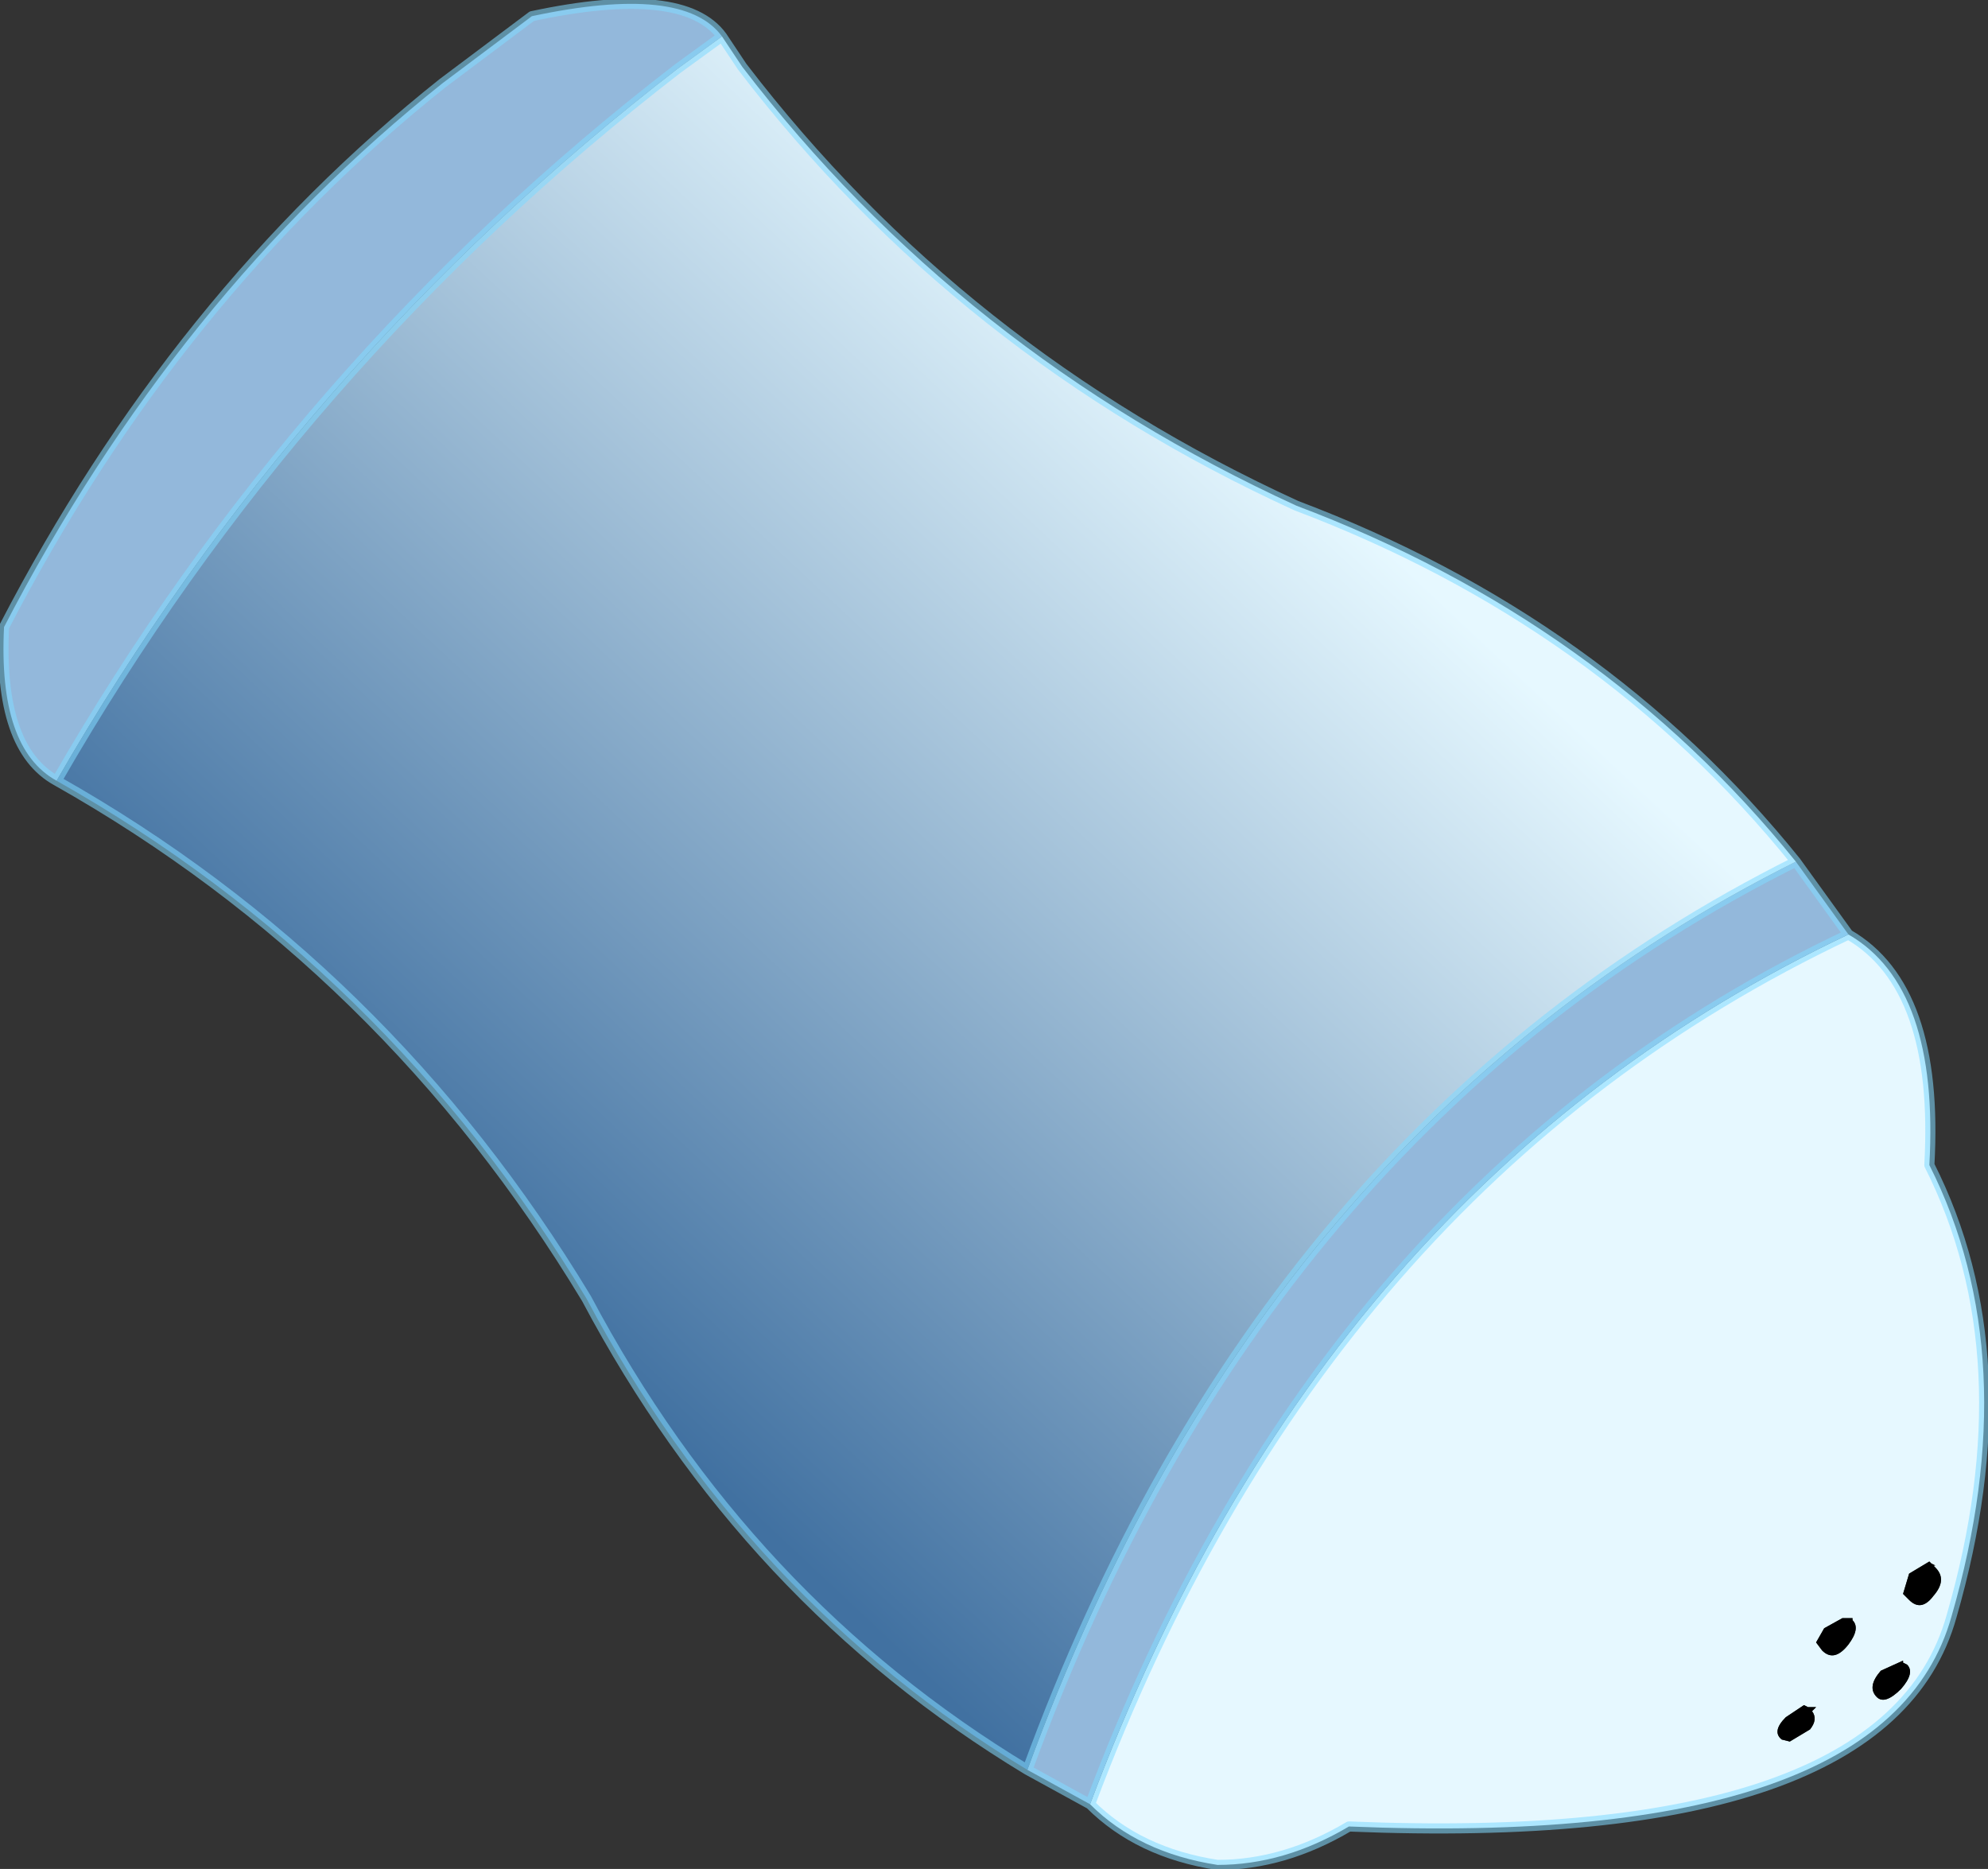 <?xml version="1.0" encoding="UTF-8" standalone="no"?>
<svg xmlns:xlink="http://www.w3.org/1999/xlink" height="46.2px" width="49.15px" xmlns="http://www.w3.org/2000/svg">
  <rect width="100%" height="100%" fill="#333333" stroke="none"/>
  <g transform="matrix(1.0, 0.0, 0.0, 1.0, 95.45, 107.55)">
    <path d="M-50.65 -65.25 L-50.6 -65.3 -50.55 -65.35 -50.65 -65.35 -50.75 -65.35 -50.85 -65.4 -51.3 -65.1 Q-51.65 -64.75 -51.4 -64.55 L-51.2 -64.5 -50.7 -64.8 Q-50.5 -65.05 -50.65 -65.25 M-49.75 -84.45 Q-47.5 -83.15 -47.75 -78.75 -45.35 -74.0 -47.2 -67.6 -48.8 -61.85 -62.1 -62.4 -63.7 -61.45 -65.35 -61.45 -67.3 -61.75 -68.5 -62.95 -62.75 -78.3 -49.75 -84.45 M-50.35 -67.3 L-50.55 -66.95 -50.4 -66.75 Q-50.1 -66.45 -49.75 -66.9 -49.45 -67.3 -49.65 -67.5 L-49.65 -67.55 -49.9 -67.55 -50.35 -67.3 M-48.95 -66.25 Q-49.3 -65.85 -49.05 -65.6 -48.85 -65.4 -48.45 -65.8 -48.1 -66.2 -48.3 -66.4 L-48.4 -66.45 -48.4 -66.5 -48.95 -66.25 M-48.25 -68.0 Q-47.95 -67.7 -47.65 -68.1 -47.3 -68.5 -47.6 -68.8 L-47.65 -68.85 -47.6 -68.85 -47.7 -68.9 -47.75 -68.95 -48.25 -68.65 -48.4 -68.15 -48.25 -68.0" fill="#e6f8ff" fill-rule="evenodd" stroke="none"/>
    <path d="M-50.65 -65.25 Q-50.5 -65.05 -50.7 -64.8 L-51.2 -64.5 -51.4 -64.55 Q-51.65 -64.75 -51.3 -65.1 L-50.85 -65.4 -50.75 -65.35 -50.65 -65.35 -50.55 -65.35 -50.6 -65.3 -50.65 -65.25 M-48.25 -68.0 L-48.4 -68.15 -48.25 -68.65 -47.75 -68.95 -47.7 -68.9 -47.6 -68.85 -47.65 -68.85 -47.6 -68.8 Q-47.3 -68.5 -47.65 -68.1 -47.95 -67.7 -48.25 -68.0 M-48.95 -66.25 L-48.4 -66.5 -48.4 -66.45 -48.3 -66.4 Q-48.1 -66.2 -48.45 -65.8 -48.85 -65.4 -49.05 -65.6 -49.3 -65.85 -48.95 -66.25 M-50.35 -67.3 L-49.9 -67.55 -49.65 -67.55 -49.65 -67.5 Q-49.45 -67.3 -49.75 -66.9 -50.1 -66.45 -50.4 -66.75 L-50.55 -66.95 -50.35 -67.3" fill="#000000" fill-rule="evenodd" stroke="none"/>
    <path d="M-68.5 -62.95 L-70.05 -63.8 Q-64.25 -79.65 -51.05 -86.25 L-49.75 -84.45 Q-62.75 -78.3 -68.5 -62.95 M-94.05 -88.25 Q-95.5 -89.05 -95.35 -92.05 -91.1 -100.25 -84.5 -105.5 L-82.3 -107.15 Q-78.55 -107.95 -77.6 -106.65 L-78.7 -105.85 Q-88.1 -98.6 -94.05 -88.25" fill="#93b8db" fill-rule="evenodd" stroke="none"/>
    <path d="M-70.05 -63.8 Q-77.0 -68.0 -80.95 -75.45 -85.9 -83.65 -94.05 -88.25 -88.1 -98.6 -78.7 -105.85 L-77.6 -106.65 -77.1 -105.9 Q-71.7 -98.85 -63.4 -95.05 -55.85 -92.2 -51.05 -86.25 -64.25 -79.65 -70.05 -63.8" fill="url(#gradient0)" fill-rule="evenodd" stroke="none"/>
    <path d="M-49.75 -84.45 Q-47.5 -83.15 -47.75 -78.75 -45.35 -74.0 -47.2 -67.6 -48.8 -61.85 -62.1 -62.4 -63.7 -61.45 -65.35 -61.45 -67.3 -61.75 -68.5 -62.95 L-70.05 -63.8 Q-77.0 -68.0 -80.95 -75.45 -85.9 -83.65 -94.05 -88.25 -95.5 -89.05 -95.35 -92.05 -91.1 -100.25 -84.5 -105.5 L-82.3 -107.15 Q-78.55 -107.95 -77.6 -106.65 L-77.1 -105.9 Q-71.7 -98.85 -63.4 -95.05 -55.85 -92.2 -51.05 -86.25 L-49.75 -84.45 Q-62.75 -78.3 -68.5 -62.95 M-94.05 -88.25 Q-88.1 -98.6 -78.7 -105.85 L-77.6 -106.65 M-70.05 -63.8 Q-64.25 -79.65 -51.05 -86.25" fill="none" stroke="#81d9fe" stroke-linecap="round" stroke-linejoin="round" stroke-opacity="0.561" stroke-width="0.25"/>
  </g>
  <defs>
    <linearGradient gradientTransform="matrix(-0.012, 0.014, -0.016, -0.015, -73.5, -86.5)" gradientUnits="userSpaceOnUse" id="gradient0" spreadMethod="pad" x1="-819.2" x2="819.2">
      <stop offset="0.039" stop-color="#e6f8ff"/>
      <stop offset="0.973" stop-color="#4171a1"/>
    </linearGradient>
  </defs>
</svg>
